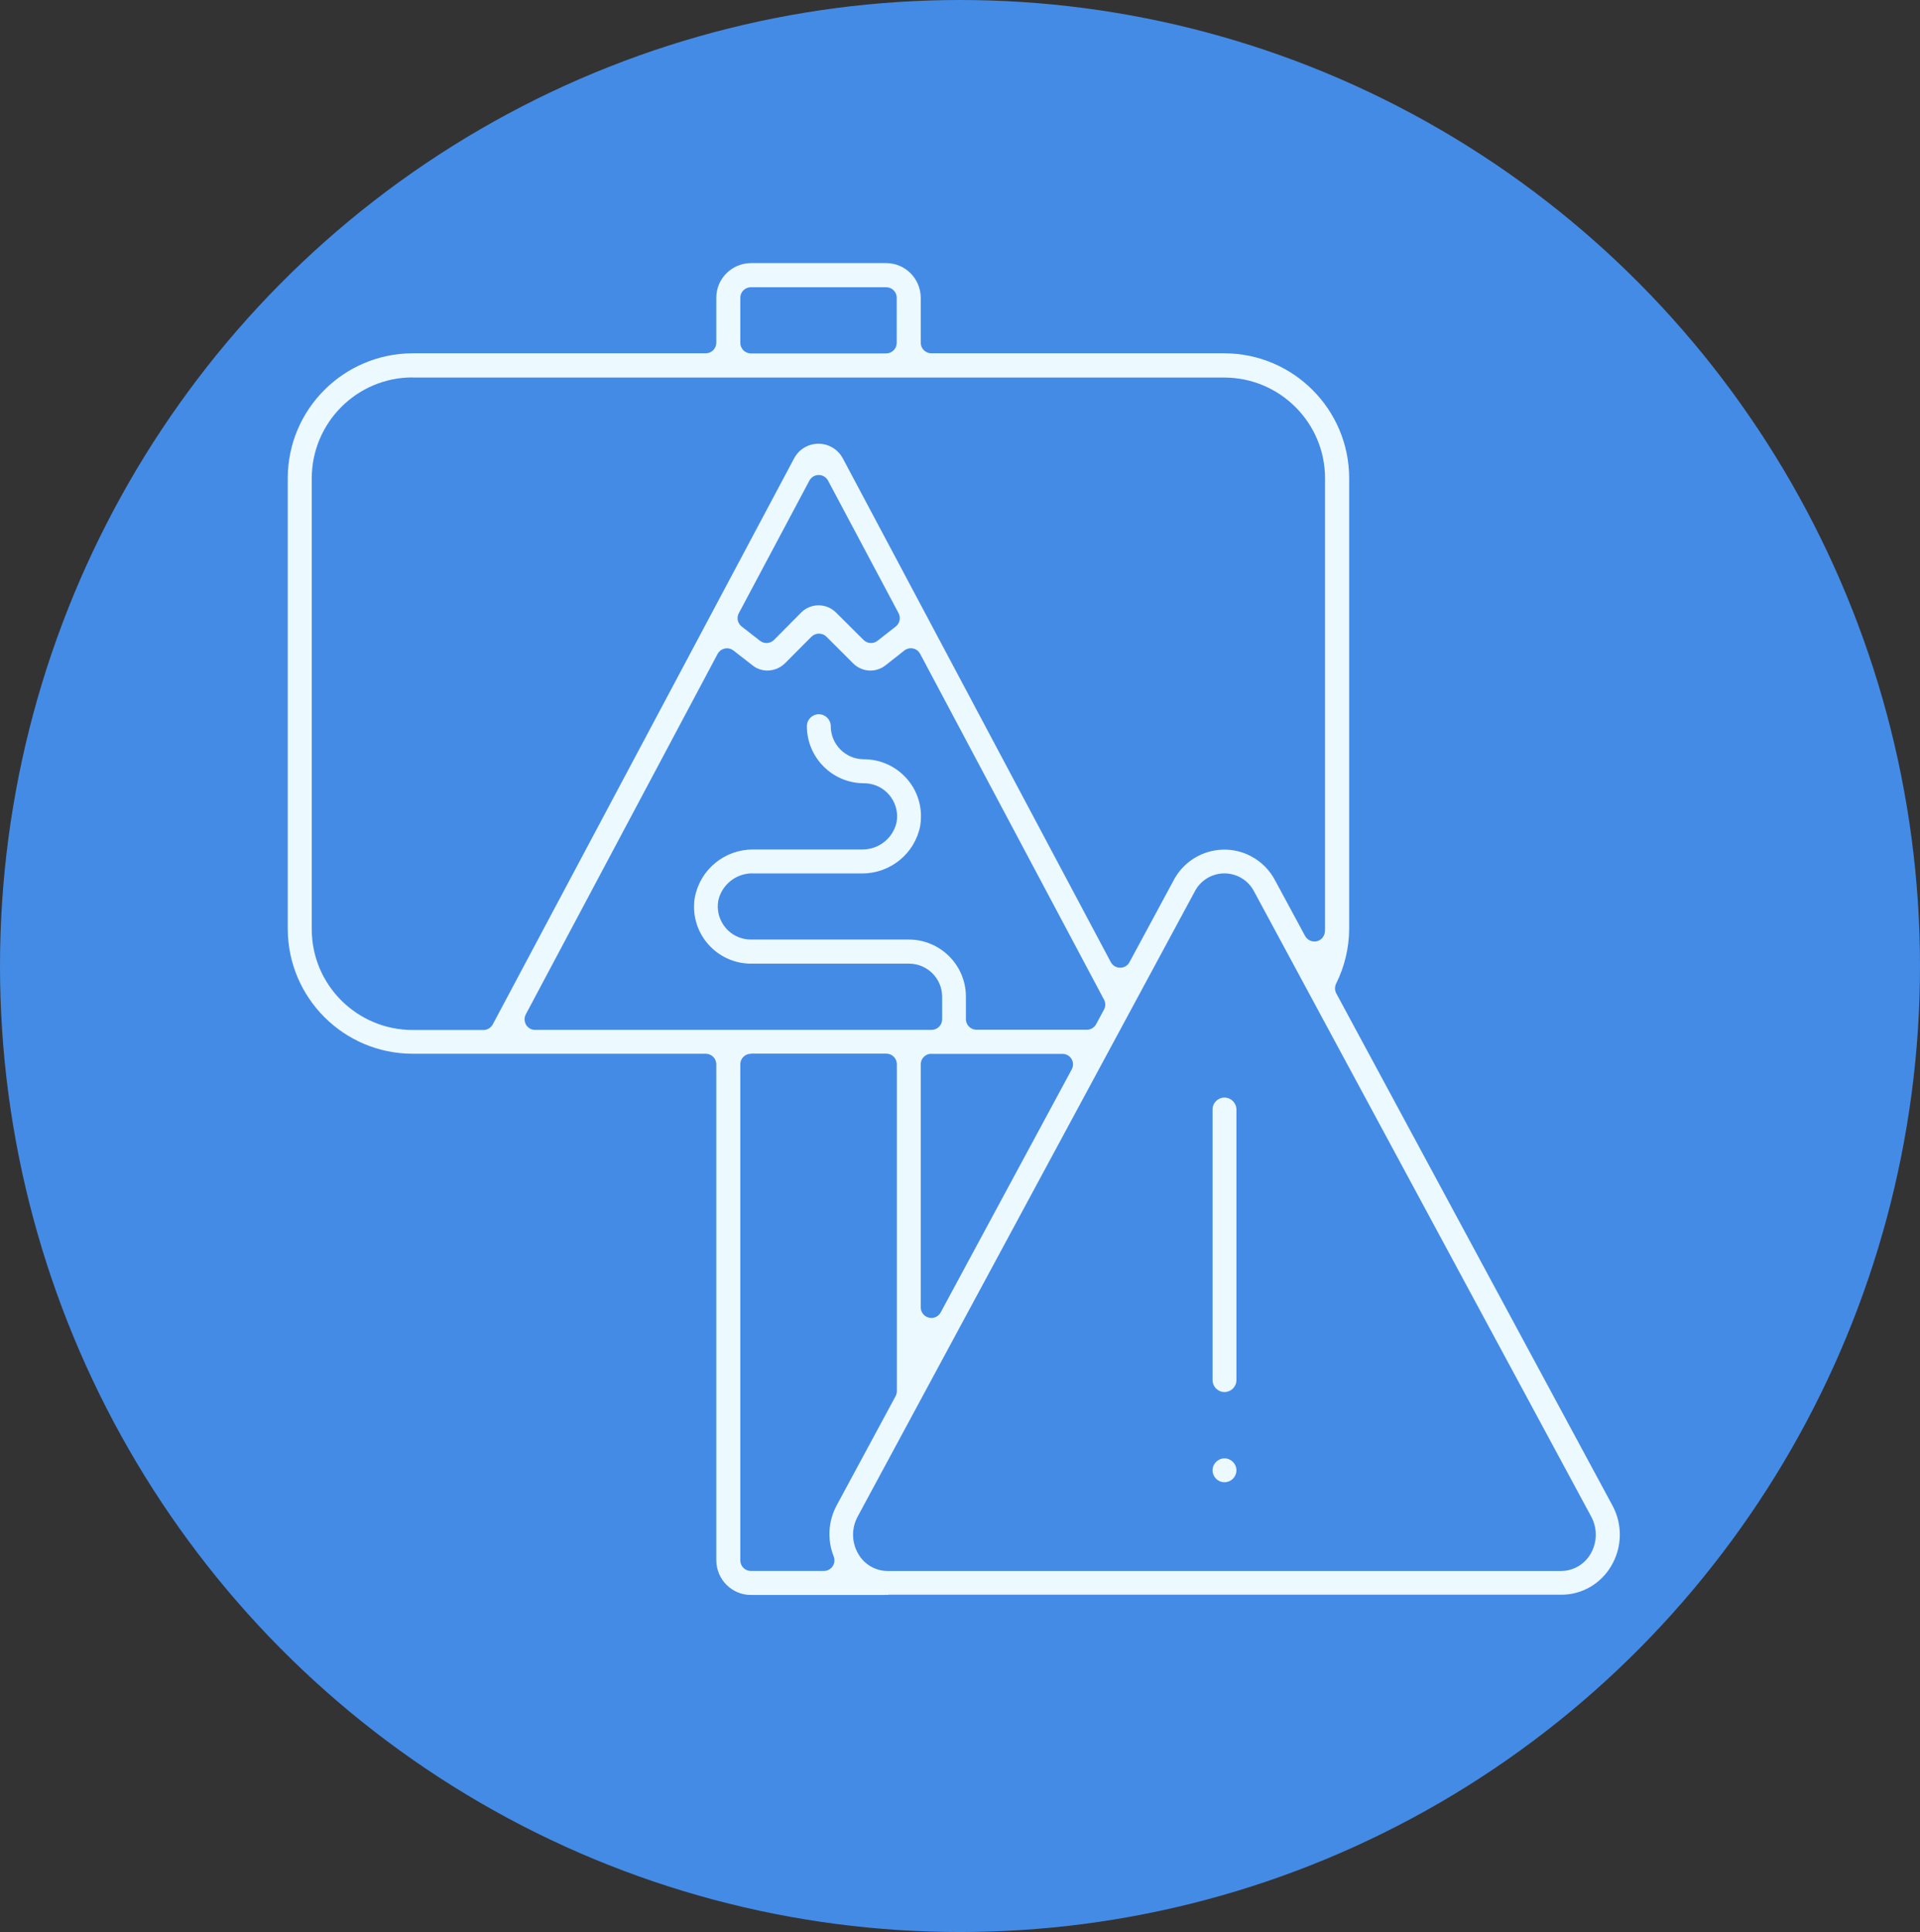 <?xml version="1.0" encoding="UTF-8"?> <svg xmlns="http://www.w3.org/2000/svg" id="Layer_1" data-name="Layer 1" viewBox="0 0 156 157"><rect x="0" y="0" width="156" height="157" fill="#333333" stroke="none"/><defs><style> .cls-1 { fill: #448be6; } .cls-1, .cls-2 { stroke-width: 0px; } .cls-2 { fill: #ecf9ff; } </style></defs><ellipse id="Ellipse_58" data-name="Ellipse 58" class="cls-1" cx="78" cy="78.5" rx="78" ry="78.5"></ellipse><g id="Group_150" data-name="Group 150"><g id="Group_150-2" data-name="Group 150-2"><path id="Path_1217" data-name="Path 1217" class="cls-2" d="M72.16,129.61c-.05,0-.11-.01-.16-.01-.05,0-.1,0-.15.01h-10.84c-1.55,0-2.8-1.26-2.81-2.81v-40.31c0-.47-.38-.86-.86-.86h-23.82c-5.59-.01-10.12-4.54-10.14-10.13v-36.65c.01-5.59,4.54-10.12,10.14-10.14h23.82c.47,0,.86-.38.86-.86h0v-3.66c0-1.55,1.26-2.8,2.81-2.81h10.99c1.55,0,2.8,1.26,2.81,2.81v3.66c0,.47.38.86.86.86h23.82c5.59.02,10.12,4.55,10.13,10.14v36.64c-.01,1.54-.37,3.06-1.06,4.44-.12.25-.12.55.01.79l22.43,41.6c.85,1.55.81,3.44-.1,4.95-.84,1.43-2.37,2.32-4.03,2.32h-54.71ZM61.01,85.63c-.47,0-.86.38-.86.86h0v40.31c0,.47.38.86.86.86h5.93c.47,0,.86-.38.86-.86,0-.11-.02-.22-.06-.32-.54-1.35-.45-2.87.24-4.15l4.79-8.88c.07-.13.1-.27.1-.41v-26.56c0-.47-.38-.86-.86-.86h-10.99ZM69.74,126.28c.48.84,1.38,1.37,2.35,1.38h54.78c.97-.01,1.87-.54,2.36-1.38.55-.93.57-2.08.06-3.03l-27.38-50.78c-.67-1.34-2.3-1.88-3.64-1.21-.52.26-.95.69-1.21,1.21l-27.38,50.78c-.51.95-.49,2.1.06,3.03M75.67,85.63c-.47,0-.86.38-.86.86h0v19.75c0,.39.27.74.65.83.07.02.14.03.21.03.32,0,.61-.17.76-.45l10.65-19.75c.23-.42.07-.94-.35-1.16-.13-.07-.27-.1-.41-.1h-10.65ZM33.52,30.67c-4.52,0-8.18,3.67-8.19,8.19v36.65c0,4.52,3.67,8.18,8.19,8.19h5.76c.32,0,.61-.18.76-.46l24.48-45.99c.58-1.1,1.94-1.51,3.03-.93.4.21.72.54.93.93l21.77,40.93c.15.28.44.46.76.46h0c.32,0,.61-.17.76-.45l3.58-6.64c1.19-2.28,4-3.17,6.28-1.98.84.44,1.53,1.13,1.97,1.97l2.44,4.52c.23.42.75.57,1.16.35.27-.15.44-.43.45-.74,0-.06.01-.11.01-.16v-36.64c0-4.52-3.67-8.18-8.18-8.19H33.52ZM61.13,70.97c-1.31,0-2.45.89-2.76,2.17,0,.02,0,.04-.01.05-.26,1.46.72,2.86,2.18,3.12.16.03.31.04.47.04h12.83c2.56,0,4.64,2.08,4.64,4.64v1.83c0,.47.38.86.86.86h8.96c.32,0,.61-.17.76-.45l.64-1.19c.14-.25.14-.56,0-.81l-14.94-28.1c-.22-.42-.74-.58-1.16-.35-.04.02-.09.05-.12.08l-1.55,1.22c-.79.61-1.91.53-2.61-.17l-2.17-2.17c-.16-.16-.38-.25-.61-.25h0c-.23,0-.45.09-.61.25l-2.16,2.17c-.38.37-.9.58-1.43.58-.42,0-.83-.14-1.17-.4l-1.58-1.23c-.37-.29-.91-.22-1.2.15-.03.04-.06.08-.08.12l-15.59,29.3c-.22.42-.06.94.35,1.16.12.07.26.1.4.1h32.22c.47,0,.86-.38.86-.86h0v-1.83c0-1.49-1.21-2.69-2.69-2.69h-12.83c-2.56,0-4.64-2.07-4.64-4.63,0-.26.02-.52.07-.78.44-2.25,2.41-3.86,4.7-3.87h8.92c1.31,0,2.45-.89,2.76-2.17,0-.02,0-.04.01-.05.26-1.46-.72-2.86-2.18-3.12-.16-.03-.31-.04-.47-.04-2.56,0-4.64-2.08-4.64-4.64,0-.54.44-.97.97-.97s.97.44.97.97h0c0,1.49,1.21,2.69,2.69,2.69,2.56,0,4.64,2.07,4.64,4.63,0,.26-.02.52-.06.78-.44,2.25-2.41,3.86-4.7,3.87h-8.91M66.51,49.19c.53,0,1.04.21,1.41.58l2.24,2.23c.31.31.8.34,1.14.07l1.48-1.16c.33-.26.42-.71.23-1.08l-5.73-10.77c-.15-.28-.44-.46-.76-.46h0c-.32,0-.61.18-.76.46l-5.73,10.77c-.2.37-.1.82.23,1.08l1.49,1.16c.34.27.83.24,1.14-.07l2.21-2.23c.37-.37.88-.58,1.41-.58M61.01,23.34c-.47,0-.86.38-.86.86h0v3.66c0,.47.38.86.86.86h10.99c.47,0,.86-.38.86-.86h0v-3.66c0-.47-.38-.86-.86-.86h-10.99Z"></path><path id="Path_1218" data-name="Path 1218" class="cls-2" d="M99.49,113.12c-.54,0-.97-.44-.97-.97v-21.99c0-.54.44-.97.97-.97s.97.44.97.97v21.99c0,.54-.44.97-.97.97"></path><path id="Path_1219" data-name="Path 1219" class="cls-2" d="M99.49,120.45c-.54,0-.97-.44-.97-.97s.44-.97.97-.97.97.44.97.97c0,.54-.44.97-.97.97"></path></g></g></svg> 